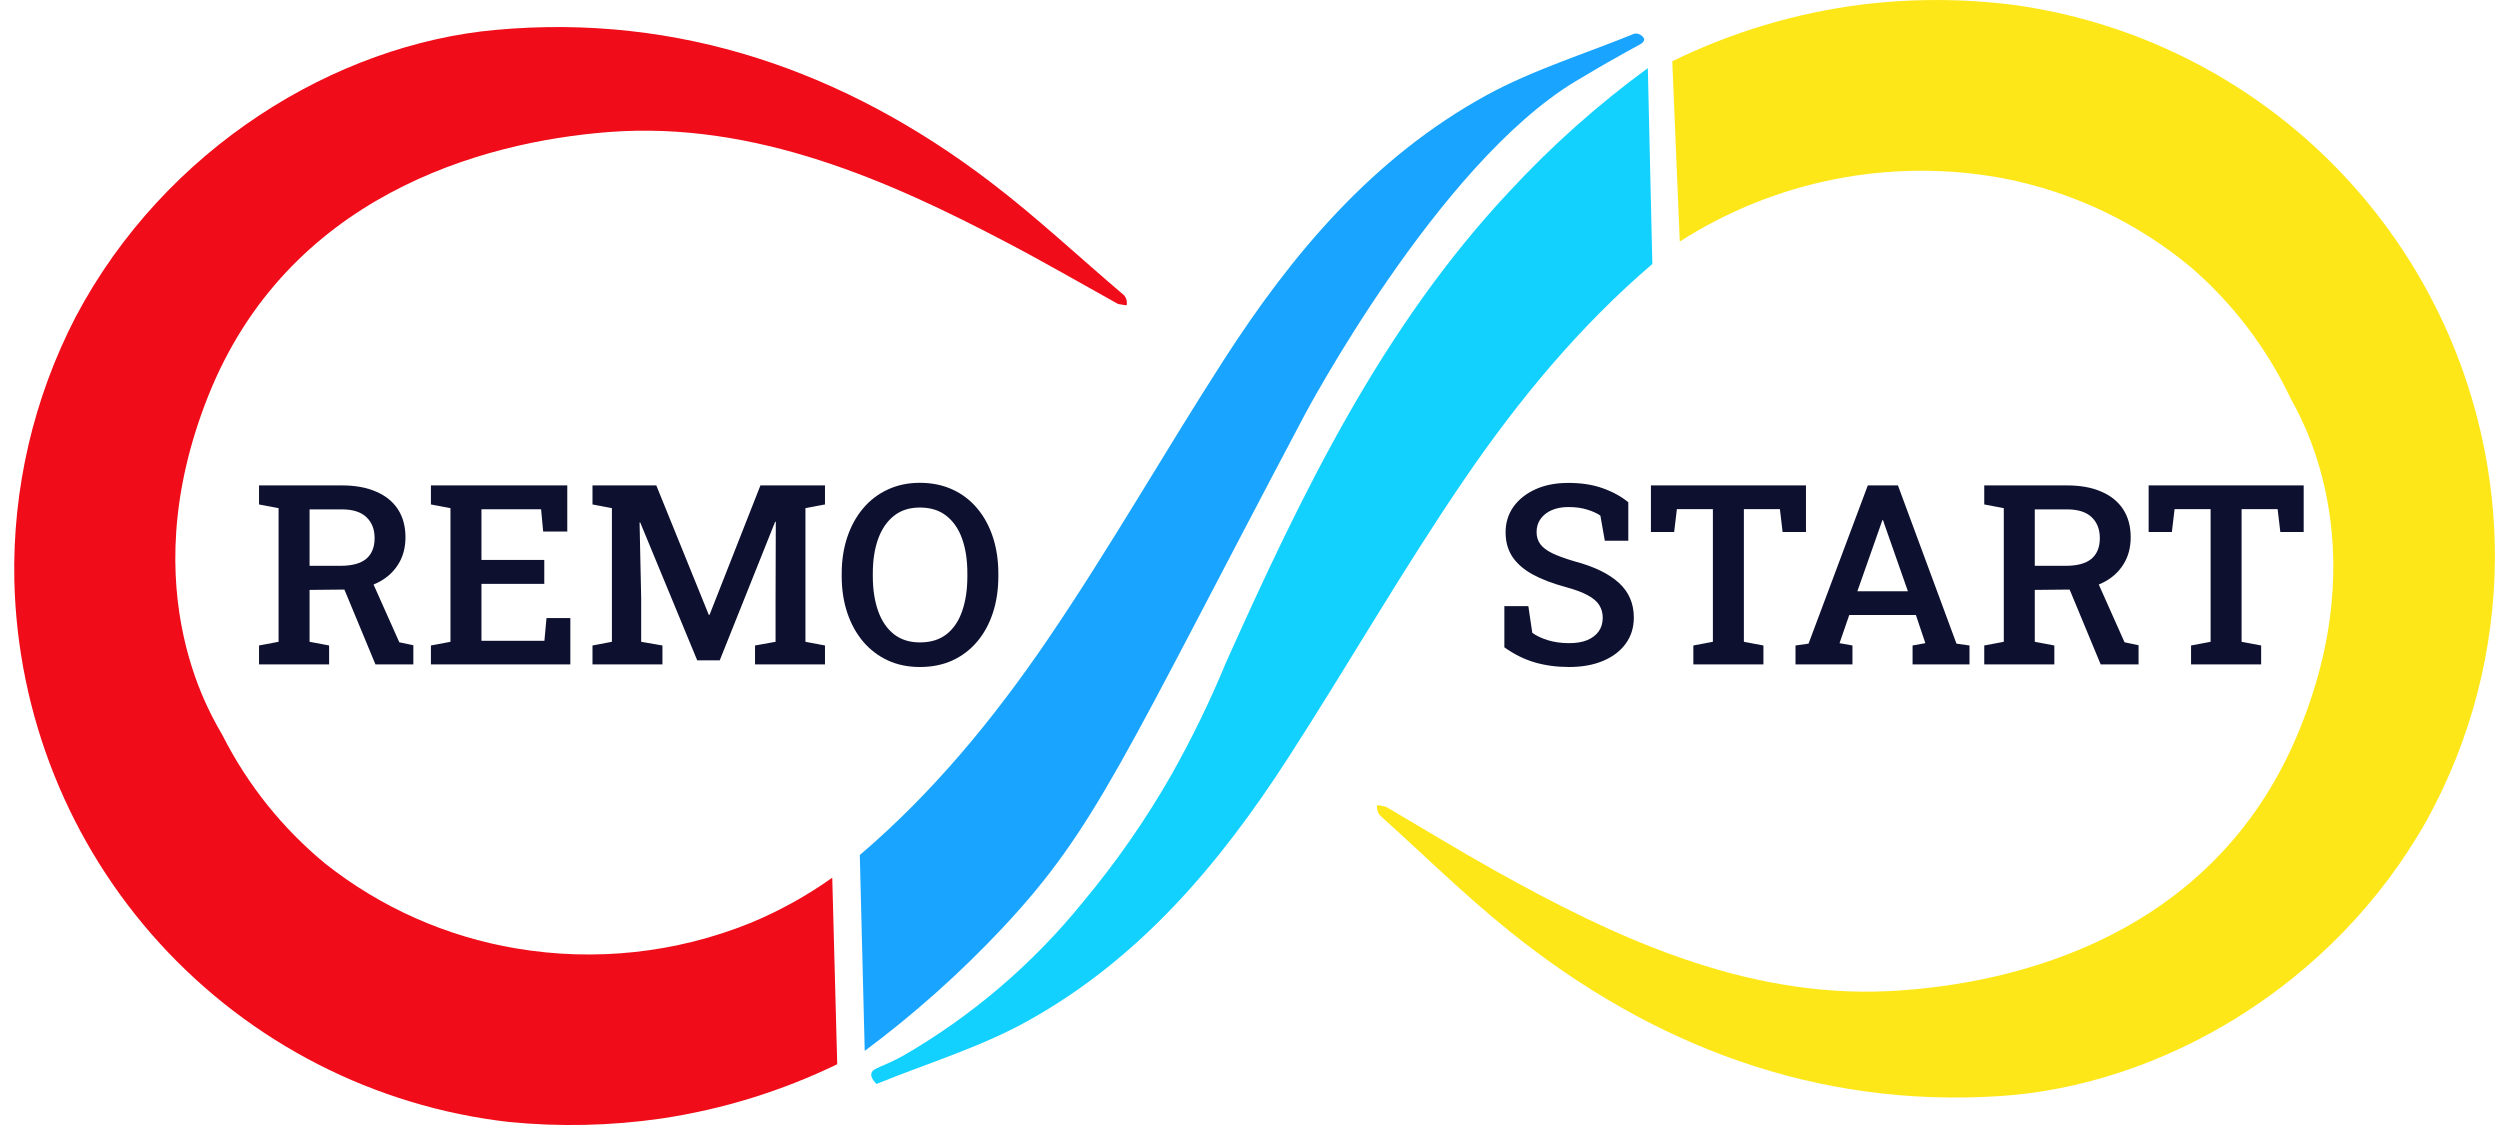 <svg width="160" height="72" viewBox="0 0 160 72" fill="none" xmlns="http://www.w3.org/2000/svg">
<g clip-path="url(#clip0_16251_24513)">
<path d="M53.264 56.173C51.63 57.335 49.87 58.309 48.017 59.074C43.267 60.994 38.076 61.556 33.025 60.697C28.566 59.947 24.368 58.083 20.822 55.277C18.092 53.03 15.856 50.242 14.256 47.088C13.881 46.339 8.26 38.071 13.323 25.351C18.386 12.63 30.672 9.077 38.992 8.448C48.38 7.739 56.982 11.615 64.331 15.464C66.771 16.738 69.151 18.121 71.557 19.455L71.812 19.497C72.014 19.53 72.067 19.553 72.104 19.519C72.142 19.485 72.104 19.313 72.104 19.212C72.074 19.106 72.025 19.006 71.962 18.916C69.098 16.487 66.351 13.905 63.398 11.656C54.062 4.535 43.444 0.847 31.736 1.912C21.493 2.837 10.576 9.445 4.845 20.276C2.148 25.482 0.798 31.28 0.917 37.141C1.116 45.762 4.426 54.02 10.237 60.39C16.049 66.761 23.968 70.814 32.534 71.802C35.799 72.128 39.092 72.055 42.339 71.584C46.241 71.001 50.032 69.829 53.582 68.11C53.477 64.135 53.371 60.156 53.264 56.173Z" fill="#F00C18"/>
<path d="M107.505 15.46C113.635 11.529 121.032 10.08 128.193 11.409C132.627 12.266 136.772 14.232 140.242 17.124C142.909 19.436 145.068 22.275 146.583 25.463C146.939 26.212 152.34 34.619 146.958 47.2C141.576 59.782 129.242 63.001 120.926 63.429C111.533 63.905 103.041 59.819 95.815 55.794C93.413 54.456 91.066 53.017 88.694 51.627L88.443 51.578C88.241 51.541 88.192 51.518 88.151 51.548C88.109 51.578 88.124 51.754 88.151 51.855C88.178 51.962 88.224 52.063 88.285 52.155C91.063 54.651 93.731 57.286 96.639 59.621C105.784 66.974 116.289 70.913 128.009 70.149C138.259 69.481 149.331 63.159 155.32 52.485C158.15 47.349 159.647 41.585 159.675 35.721C159.691 27.104 156.588 18.772 150.938 12.265C145.289 5.759 137.476 1.516 128.942 0.322C125.692 -0.096 122.402 -0.106 119.149 0.292C114.936 0.828 110.84 2.053 107.025 3.92L107.505 15.46Z" fill="#FEE719"/>
<path d="M104.608 2.151C101.43 3.452 98.098 4.468 95.107 6.109C87.877 10.082 82.698 16.228 78.305 23.064C74.486 28.997 70.989 35.148 67.02 40.975C63.542 46.08 59.648 50.783 55.027 54.722L55.342 67.259C58.508 64.9 61.459 62.267 64.161 59.389C70.157 52.991 71.769 48.715 83.492 26.565C83.492 26.565 91.981 10.532 100.837 5.202C101.838 4.599 102.869 4.007 102.869 4.007C103.678 3.553 104.368 3.16 104.926 2.86C105.102 2.781 105.23 2.646 105.226 2.515C105.222 2.384 104.956 2.103 104.608 2.151Z" fill="#19A5FF"/>
<path d="M56.098 69.373C59.276 68.076 62.612 67.068 65.603 65.434C72.844 61.472 78.034 55.333 82.438 48.508C86.269 42.583 89.776 36.44 93.757 30.62C97.246 25.519 101.148 20.827 105.75 16.895L105.461 4.359C102.269 6.692 99.31 9.328 96.624 12.229C88.427 20.962 83.315 31.594 78.469 42.388C77.451 44.856 76.283 47.259 74.972 49.584C73.324 52.47 71.422 55.204 69.291 57.754C66.099 61.691 62.215 65.011 57.83 67.551C56.488 68.301 55.858 68.335 55.769 68.694C55.735 68.829 55.765 69.043 56.098 69.373Z" fill="#13D1FF"/>
<path d="M16.578 42.523V41.311L17.829 41.075V32.521L16.578 32.285V31.066H21.874C22.734 31.066 23.469 31.199 24.077 31.467C24.686 31.729 25.15 32.107 25.47 32.6C25.79 33.093 25.95 33.689 25.95 34.386C25.95 35.058 25.79 35.643 25.47 36.141C25.155 36.639 24.712 37.028 24.14 37.306C23.573 37.579 22.907 37.72 22.141 37.731L19.812 37.754V41.075L21.063 41.311V42.523H16.578ZM24.03 42.523L21.842 37.251L23.699 36.944L25.556 41.106L26.454 41.295V42.523H24.03ZM19.812 36.212H21.787C22.532 36.212 23.083 36.062 23.44 35.764C23.797 35.459 23.975 35.019 23.975 34.441C23.975 33.88 23.802 33.434 23.456 33.104C23.109 32.768 22.582 32.6 21.874 32.6H19.812V36.212ZM27.579 42.523V41.311L28.83 41.075V32.521L27.579 32.285V31.066H36.306V34.017H34.763L34.63 32.592H30.813V35.834H34.834V37.369H30.813V41.012H34.842L34.976 39.556H36.502V42.523H27.579ZM37.919 42.523V41.311L39.162 41.075V32.521L37.919 32.285V31.066H39.162H42.003L45.363 39.352H45.41L48.668 31.066H52.799V32.285L51.548 32.521V41.075L52.799 41.311V42.523H48.322V41.311L49.636 41.075V38.407L49.651 33.395L49.612 33.387L46.063 42.263H44.623L40.972 33.434L40.933 33.442L41.035 38.274V41.075L42.396 41.311V42.523H37.919ZM58.874 42.688C58.113 42.688 57.426 42.547 56.812 42.263C56.199 41.975 55.671 41.571 55.231 41.051C54.795 40.532 54.459 39.918 54.223 39.21C53.987 38.502 53.869 37.725 53.869 36.881V36.708C53.869 35.868 53.987 35.095 54.223 34.386C54.459 33.678 54.795 33.064 55.231 32.545C55.671 32.02 56.199 31.616 56.812 31.333C57.426 31.045 58.111 30.9 58.866 30.9C59.648 30.9 60.348 31.045 60.967 31.333C61.586 31.616 62.113 32.02 62.549 32.545C62.984 33.064 63.317 33.678 63.548 34.386C63.779 35.095 63.894 35.868 63.894 36.708V36.881C63.894 37.725 63.779 38.502 63.548 39.21C63.317 39.918 62.984 40.532 62.549 41.051C62.113 41.571 61.586 41.975 60.967 42.263C60.348 42.547 59.65 42.688 58.874 42.688ZM58.874 41.114C59.566 41.114 60.136 40.939 60.582 40.587C61.033 40.23 61.366 39.735 61.581 39.1C61.801 38.465 61.911 37.725 61.911 36.881V36.692C61.911 35.858 61.801 35.126 61.581 34.496C61.361 33.867 61.025 33.374 60.574 33.017C60.128 32.66 59.559 32.482 58.866 32.482C58.205 32.482 57.652 32.66 57.206 33.017C56.76 33.374 56.424 33.867 56.199 34.496C55.973 35.126 55.86 35.858 55.86 36.692V36.881C55.86 37.72 55.973 38.46 56.199 39.1C56.424 39.735 56.76 40.23 57.206 40.587C57.657 40.939 58.213 41.114 58.874 41.114Z" fill="#0D102F"/>
<path d="M100.418 42.688C99.637 42.688 98.91 42.591 98.239 42.397C97.567 42.203 96.914 41.88 96.279 41.429V38.793H97.814L98.066 40.501C98.344 40.7 98.685 40.86 99.089 40.981C99.498 41.101 99.941 41.162 100.418 41.162C100.885 41.162 101.276 41.096 101.591 40.965C101.911 40.828 102.155 40.64 102.323 40.398C102.491 40.157 102.575 39.871 102.575 39.541C102.575 39.236 102.501 38.966 102.354 38.73C102.207 38.494 101.963 38.284 101.622 38.101C101.281 37.912 100.82 37.739 100.237 37.581C99.382 37.35 98.666 37.078 98.089 36.763C97.517 36.448 97.085 36.07 96.791 35.63C96.502 35.189 96.358 34.67 96.358 34.072C96.358 33.458 96.523 32.915 96.854 32.443C97.19 31.971 97.654 31.598 98.247 31.325C98.839 31.052 99.524 30.913 100.3 30.908C101.15 30.898 101.9 31.008 102.551 31.239C103.207 31.47 103.76 31.771 104.211 32.144V34.607H102.708L102.425 33.001C102.21 32.849 101.929 32.721 101.583 32.616C101.242 32.506 100.838 32.451 100.371 32.451C99.973 32.451 99.621 32.516 99.317 32.647C99.013 32.779 98.774 32.965 98.601 33.206C98.428 33.442 98.341 33.725 98.341 34.056C98.341 34.344 98.417 34.596 98.569 34.811C98.721 35.026 98.976 35.223 99.333 35.401C99.689 35.575 100.172 35.75 100.78 35.929C102.024 36.259 102.965 36.716 103.605 37.298C104.245 37.88 104.565 38.623 104.565 39.525C104.565 40.16 104.392 40.716 104.046 41.193C103.705 41.665 103.222 42.032 102.598 42.295C101.979 42.557 101.253 42.688 100.418 42.688ZM108.374 42.523V41.311L109.625 41.075V32.584H107.32L107.146 34.048H105.659V31.066H115.582V34.048H114.087L113.914 32.584H111.608V41.075L112.859 41.311V42.523H108.374ZM114.913 42.523V41.311L115.747 41.193L119.54 31.066H121.468L125.214 41.193L126.048 41.311V42.523H122.405V41.311L123.223 41.162L122.617 39.36H118.352L117.73 41.162L118.557 41.311V42.523H114.913ZM118.871 37.841H122.106L120.618 33.599L120.516 33.293H120.469L120.359 33.615L118.871 37.841ZM126.992 42.523V41.311L128.243 41.075V32.521L126.992 32.285V31.066H132.288C133.148 31.066 133.883 31.199 134.491 31.467C135.1 31.729 135.564 32.107 135.884 32.6C136.204 33.093 136.364 33.689 136.364 34.386C136.364 35.058 136.204 35.643 135.884 36.141C135.569 36.639 135.126 37.028 134.554 37.306C133.988 37.579 133.322 37.72 132.556 37.731L130.226 37.754V41.075L131.478 41.311V42.523H126.992ZM134.444 42.523L132.257 37.251L134.114 36.944L135.971 41.106L136.868 41.295V42.523H134.444ZM130.226 36.212H132.201C132.946 36.212 133.497 36.062 133.854 35.764C134.211 35.459 134.389 35.019 134.389 34.441C134.389 33.88 134.216 33.434 133.87 33.104C133.523 32.768 132.996 32.6 132.288 32.6H130.226V36.212ZM140.228 42.523V41.311L141.479 41.075V32.584H139.173L139 34.048H137.513V31.066H147.436V34.048H145.941L145.768 32.584H143.462V41.075L144.713 41.311V42.523H140.228Z" fill="#0D102F"/>
</g>
<defs>
<clipPath id="clip0_16251_24513">
<rect width="158.763" height="72" fill="white" transform="translate(0.91)"/>
</clipPath>
</defs>
</svg>
